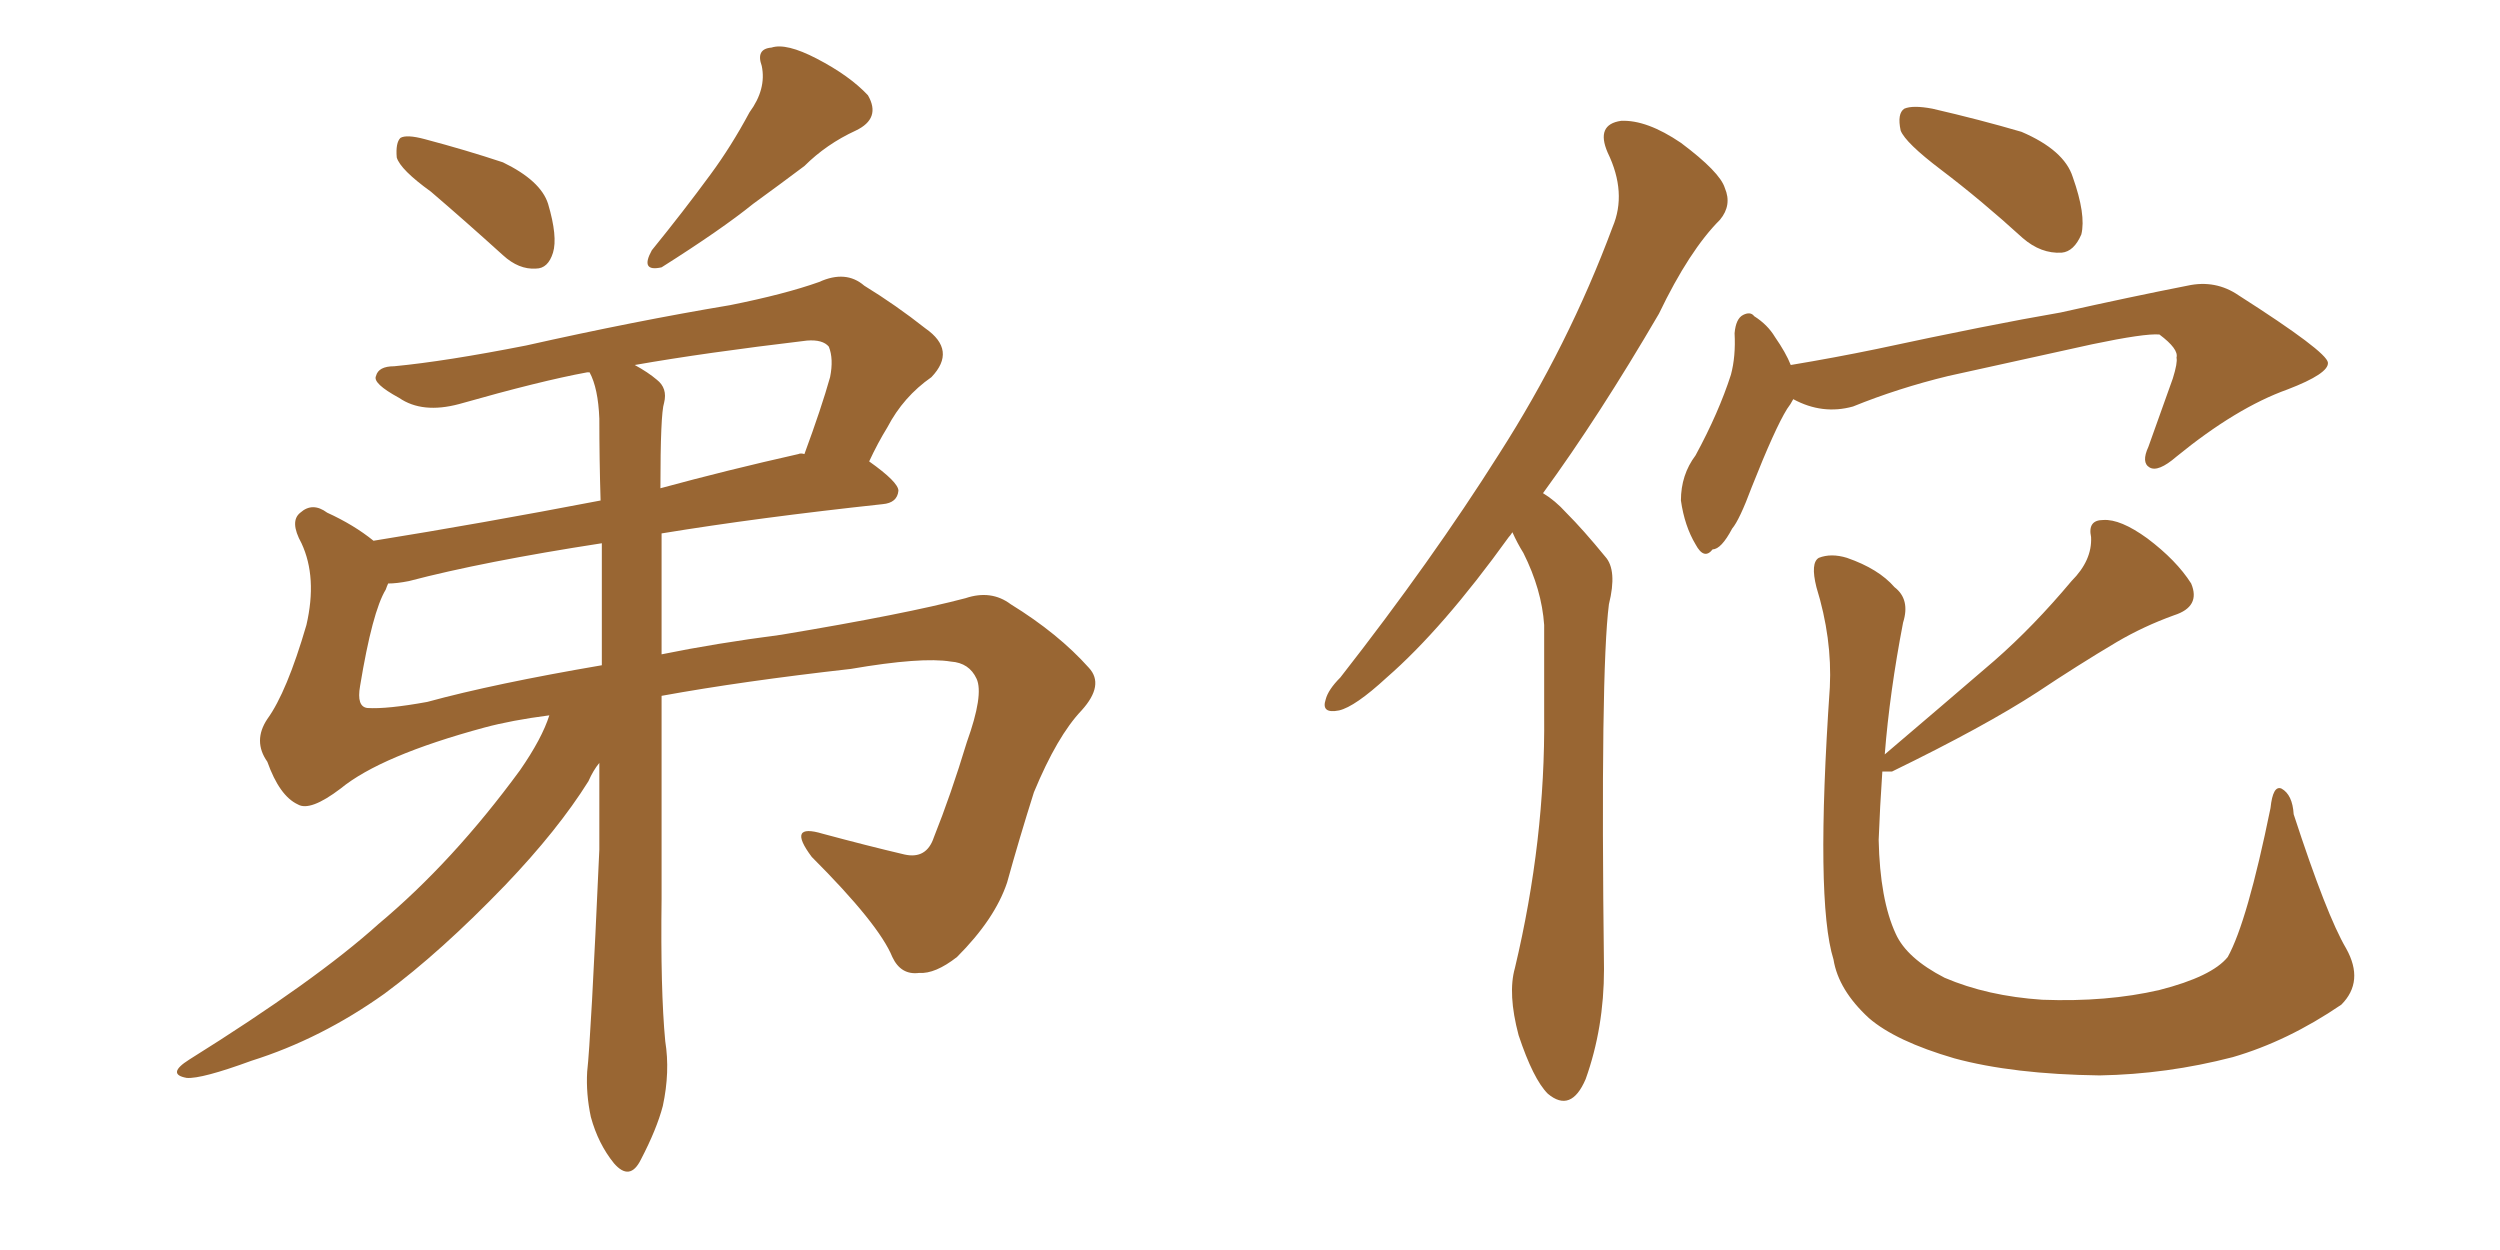 <svg xmlns="http://www.w3.org/2000/svg" xmlns:xlink="http://www.w3.org/1999/xlink" width="300" height="150"><path fill="#996633" padding="10" d="M51.71 23.00L51.71 23.00Q48.05 20.36 47.61 18.90L47.61 18.90Q47.46 17.14 48.05 16.55L48.05 16.55Q48.78 16.11 50.98 16.70L50.98 16.70Q55.96 18.02 60.35 19.48L60.35 19.48Q64.89 21.68 65.77 24.46L65.77 24.46Q66.94 28.42 66.36 30.32L66.36 30.32Q65.77 32.23 64.31 32.23L64.31 32.23Q62.26 32.37 60.35 30.62L60.35 30.62Q55.81 26.51 51.71 23.00ZM89.94 13.48L89.94 13.48Q91.99 10.69 91.41 7.91L91.41 7.91Q90.67 5.86 92.58 5.71L92.58 5.71Q94.34 5.13 98.00 7.03L98.00 7.03Q101.95 9.08 104.15 11.43L104.15 11.43Q105.76 14.21 102.69 15.67L102.69 15.67Q99.17 17.29 96.53 19.92L96.53 19.92Q93.60 22.12 90.38 24.46L90.38 24.46Q86.57 27.54 79.39 32.08L79.39 32.08Q76.76 32.67 78.22 30.03L78.22 30.03Q82.03 25.34 85.25 20.95L85.25 20.95Q87.74 17.58 89.94 13.48ZM65.92 85.84L65.92 85.84Q61.38 86.43 58.15 87.30L58.15 87.30Q45.70 90.67 40.87 94.63L40.87 94.63Q37.21 97.41 35.74 96.53L35.74 96.53Q33.54 95.51 32.08 91.41L32.08 91.41Q30.32 88.92 32.08 86.28L32.08 86.28Q34.42 83.06 36.77 75L36.77 75Q38.09 69.29 36.18 65.19L36.18 65.19Q34.72 62.55 36.04 61.52L36.04 61.52Q37.50 60.21 39.26 61.52L39.26 61.52Q42.48 62.99 44.82 64.89L44.82 64.89Q57.57 62.84 72.07 60.06L72.07 60.06Q71.92 55.08 71.92 50.24L71.92 50.24Q71.78 46.58 70.75 44.68L70.75 44.68Q70.46 44.68 70.46 44.68L70.46 44.68Q64.89 45.70 55.08 48.49L55.08 48.49Q50.68 49.66 47.90 47.75L47.90 47.75Q44.68 46.00 45.12 45.12L45.12 45.12Q45.41 43.95 47.31 43.95L47.31 43.95Q53.47 43.36 63.13 41.46L63.13 41.46Q76.17 38.53 87.60 36.62L87.60 36.62Q94.19 35.30 98.29 33.84L98.29 33.84Q101.51 32.37 103.71 34.28L103.71 34.28Q107.52 36.62 111.04 39.40L111.04 39.40Q114.84 42.04 111.77 45.26L111.77 45.26Q108.40 47.61 106.49 51.27L106.49 51.27Q105.32 53.17 104.30 55.37L104.30 55.37Q107.81 57.86 107.81 58.89L107.81 58.89Q107.67 60.35 105.91 60.50L105.91 60.50Q90.97 62.11 79.39 64.01L79.39 64.01Q79.39 71.34 79.39 78.52L79.39 78.52Q85.84 77.20 93.75 76.17L93.75 76.17Q108.69 73.68 115.87 71.78L115.87 71.78Q118.95 70.75 121.29 72.51L121.29 72.51Q127.00 76.03 130.66 80.13L130.66 80.13Q132.57 82.18 129.79 85.25L129.79 85.25Q126.86 88.33 124.07 95.07L124.07 95.07Q122.31 100.63 120.85 105.91L120.85 105.91Q119.38 110.30 114.84 114.84L114.84 114.84Q112.21 116.89 110.30 116.75L110.30 116.75Q108.11 117.04 107.08 114.84L107.08 114.84Q105.47 110.89 97.41 102.83L97.41 102.83Q94.34 98.73 98.73 100.05L98.73 100.05Q104.15 101.51 108.54 102.54L108.54 102.54Q111.18 103.13 112.06 100.49L112.06 100.49Q114.11 95.36 116.02 89.06L116.02 89.06Q118.07 83.35 117.19 81.45L117.19 81.45Q116.31 79.54 114.11 79.39L114.11 79.39Q110.60 78.81 102.10 80.27L102.10 80.27Q89.06 81.74 79.39 83.50L79.39 83.50Q79.39 95.95 79.39 107.81L79.39 107.81Q79.25 118.80 79.83 124.95L79.83 124.95Q80.42 128.61 79.54 132.71L79.54 132.71Q78.81 135.50 76.90 139.16L76.90 139.16Q75.59 141.80 73.68 139.60L73.68 139.60Q71.78 137.26 70.90 134.03L70.90 134.03Q70.31 131.25 70.46 128.61L70.46 128.61Q70.90 124.80 71.92 101.95L71.92 101.95Q71.92 96.53 71.92 91.55L71.92 91.55Q71.19 92.43 70.61 93.75L70.61 93.75Q66.94 99.61 60.64 106.20L60.64 106.20Q52.88 114.26 46.14 119.24L46.14 119.24Q38.53 124.66 30.18 127.29L30.18 127.29Q24.17 129.49 22.41 129.35L22.41 129.35Q19.92 128.91 22.71 127.15L22.71 127.15Q37.94 117.63 45.41 110.89L45.41 110.89Q54.35 103.42 62.40 92.43L62.40 92.43Q65.04 88.62 65.92 85.84ZM72.22 79.83L72.22 79.83Q72.22 72.36 72.22 65.19L72.22 65.19Q58.01 67.38 49.07 69.73L49.07 69.73Q47.61 70.02 46.58 70.02L46.58 70.02Q46.44 70.31 46.29 70.75L46.29 70.75Q44.68 73.39 43.21 82.32L43.21 82.32Q42.77 84.81 44.09 84.96L44.09 84.96Q46.44 85.11 51.27 84.23L51.27 84.23Q59.33 82.03 72.22 79.83ZM79.69 48.34L79.69 48.34L79.69 48.34Q79.25 49.66 79.25 58.59L79.25 58.59Q87.30 56.40 95.80 54.49L95.80 54.49Q96.09 54.35 96.53 54.49L96.53 54.49Q98.58 48.93 99.61 45.26L99.61 45.26Q100.05 43.07 99.46 41.60L99.46 41.60Q98.73 40.72 96.83 40.87L96.83 40.87Q84.52 42.33 76.17 43.80L76.17 43.80Q77.78 44.68 78.81 45.56L78.81 45.56Q80.13 46.58 79.69 48.34ZM181.49 63.87L181.49 63.87Q181.20 64.31 181.05 64.45L181.05 64.45Q173.14 75.44 166.41 81.30L166.41 81.30Q162.60 84.81 160.69 85.25L160.69 85.25Q158.50 85.69 159.08 83.94L159.08 83.94Q159.38 82.76 160.84 81.30L160.84 81.30Q171.83 67.24 179.88 54.49L179.88 54.49Q188.23 41.46 193.51 27.25L193.51 27.25Q195.26 23.14 192.92 18.31L192.92 18.31Q191.46 14.94 194.53 14.50L194.53 14.50Q197.61 14.36 201.71 17.14L201.71 17.14Q206.40 20.65 206.98 22.56L206.98 22.56Q207.86 24.61 206.40 26.37L206.40 26.37Q202.73 30.03 199.07 37.65L199.07 37.65Q191.89 49.95 185.16 59.18L185.16 59.18Q186.62 60.06 187.94 61.52L187.94 61.52Q189.99 63.57 192.63 66.80L192.63 66.80Q194.09 68.41 193.07 72.51L193.07 72.51Q192.04 80.57 192.48 116.31L192.48 116.31Q192.48 123.34 190.28 129.49L190.28 129.49Q188.53 133.59 185.74 131.25L185.74 131.25Q183.98 129.49 182.23 124.22L182.23 124.22Q180.91 119.24 181.79 116.16L181.79 116.16Q185.45 100.78 185.30 85.84L185.30 85.84Q185.30 80.42 185.30 75L185.30 75Q185.01 70.75 182.81 66.36L182.81 66.36Q182.08 65.19 181.49 63.87ZM232.91 20.36L232.91 20.36Q228.66 17.14 228.08 15.67L228.08 15.67Q227.64 13.62 228.52 13.04L228.52 13.04Q229.54 12.60 231.88 13.04L231.88 13.04Q237.60 14.36 242.58 15.82L242.58 15.82Q247.71 18.02 248.73 21.24L248.73 21.24Q250.34 25.78 249.76 28.13L249.76 28.13Q248.88 30.18 247.41 30.32L247.41 30.32Q244.92 30.47 242.72 28.56L242.72 28.56Q237.74 24.02 232.91 20.36ZM215.19 47.90L215.19 47.90Q214.89 48.49 214.45 49.07L214.45 49.07Q212.99 51.42 210.21 58.45L210.21 58.45Q208.74 62.40 207.86 63.43L207.86 63.43Q206.54 65.92 205.52 65.92L205.52 65.92Q204.49 67.24 203.47 65.33L203.47 65.33Q202.15 63.13 201.71 60.06L201.71 60.06Q201.71 56.98 203.47 54.64L203.47 54.64Q206.25 49.51 207.71 44.97L207.71 44.97Q208.30 42.77 208.15 39.99L208.15 39.99Q208.30 38.23 209.18 37.79L209.18 37.79Q210.06 37.35 210.50 37.94L210.50 37.94Q212.11 38.96 212.99 40.43L212.99 40.43Q214.31 42.33 214.89 43.80L214.89 43.80Q220.17 42.92 225.15 41.89L225.15 41.89Q238.77 38.96 247.27 37.50L247.27 37.50Q255.76 35.60 262.50 34.28L262.50 34.28Q265.87 33.54 268.65 35.45L268.65 35.45Q279.20 42.19 279.35 43.51L279.35 43.51Q279.49 44.82 274.51 46.73L274.51 46.73Q268.36 48.93 261.18 54.79L261.18 54.79Q258.98 56.69 257.96 56.10L257.96 56.10Q256.93 55.52 257.81 53.61L257.81 53.61Q259.28 49.51 260.74 45.41L260.74 45.41Q261.33 43.51 261.18 42.92L261.18 42.92Q261.47 41.89 259.13 40.14L259.13 40.14Q257.37 39.99 251.07 41.31L251.07 41.31Q240.53 43.65 233.79 45.12L233.79 45.12Q227.78 46.58 222.36 48.78L222.36 48.78Q218.70 49.80 215.19 47.90ZM281.54 113.82L281.54 113.82L281.54 113.82Q283.74 117.77 280.96 120.56L280.96 120.56Q274.51 124.95 267.92 126.86L267.92 126.86Q260.01 128.91 251.95 129.05L251.95 129.05Q241.55 128.91 234.52 127.00L234.52 127.00Q227.49 124.95 224.27 122.17L224.27 122.17Q220.61 118.80 220.02 115.14L220.02 115.14Q217.82 108.11 219.58 82.47L219.58 82.47Q219.87 76.61 217.97 70.46L217.97 70.46Q217.24 67.53 218.26 66.94L218.26 66.94Q219.73 66.36 221.63 66.94L221.63 66.94Q225.44 68.26 227.34 70.46L227.34 70.46Q229.25 71.92 228.37 74.71L228.37 74.71Q226.76 83.06 226.17 90.53L226.17 90.53Q233.06 84.67 239.36 79.25L239.36 79.25Q244.04 75.15 248.58 69.73L248.58 69.73Q251.07 67.24 250.93 64.45L250.93 64.45Q250.49 62.40 252.39 62.40L252.39 62.40Q254.44 62.26 257.67 64.60L257.67 64.60Q261.18 67.24 262.94 70.02L262.94 70.02Q264.11 72.80 260.89 73.83L260.89 73.83Q257.23 75.15 254.00 77.05L254.00 77.05Q249.32 79.83 244.48 83.06L244.48 83.06Q238.18 87.16 227.05 92.58L227.05 92.58Q226.03 92.58 225.88 92.58L225.88 92.58Q225.59 96.83 225.44 100.78L225.44 100.78Q225.59 107.96 227.49 112.06L227.49 112.06Q228.81 114.99 233.35 117.33L233.35 117.33Q238.48 119.53 245.07 119.97L245.07 119.97Q252.83 120.26 259.13 118.80L259.13 118.80Q265.43 117.19 267.33 114.84L267.33 114.84Q269.68 110.60 272.46 96.97L272.46 96.97Q272.75 94.19 273.78 94.63L273.78 94.63Q275.10 95.36 275.24 97.71L275.24 97.71Q279.20 109.86 281.54 113.82Z"/></svg>